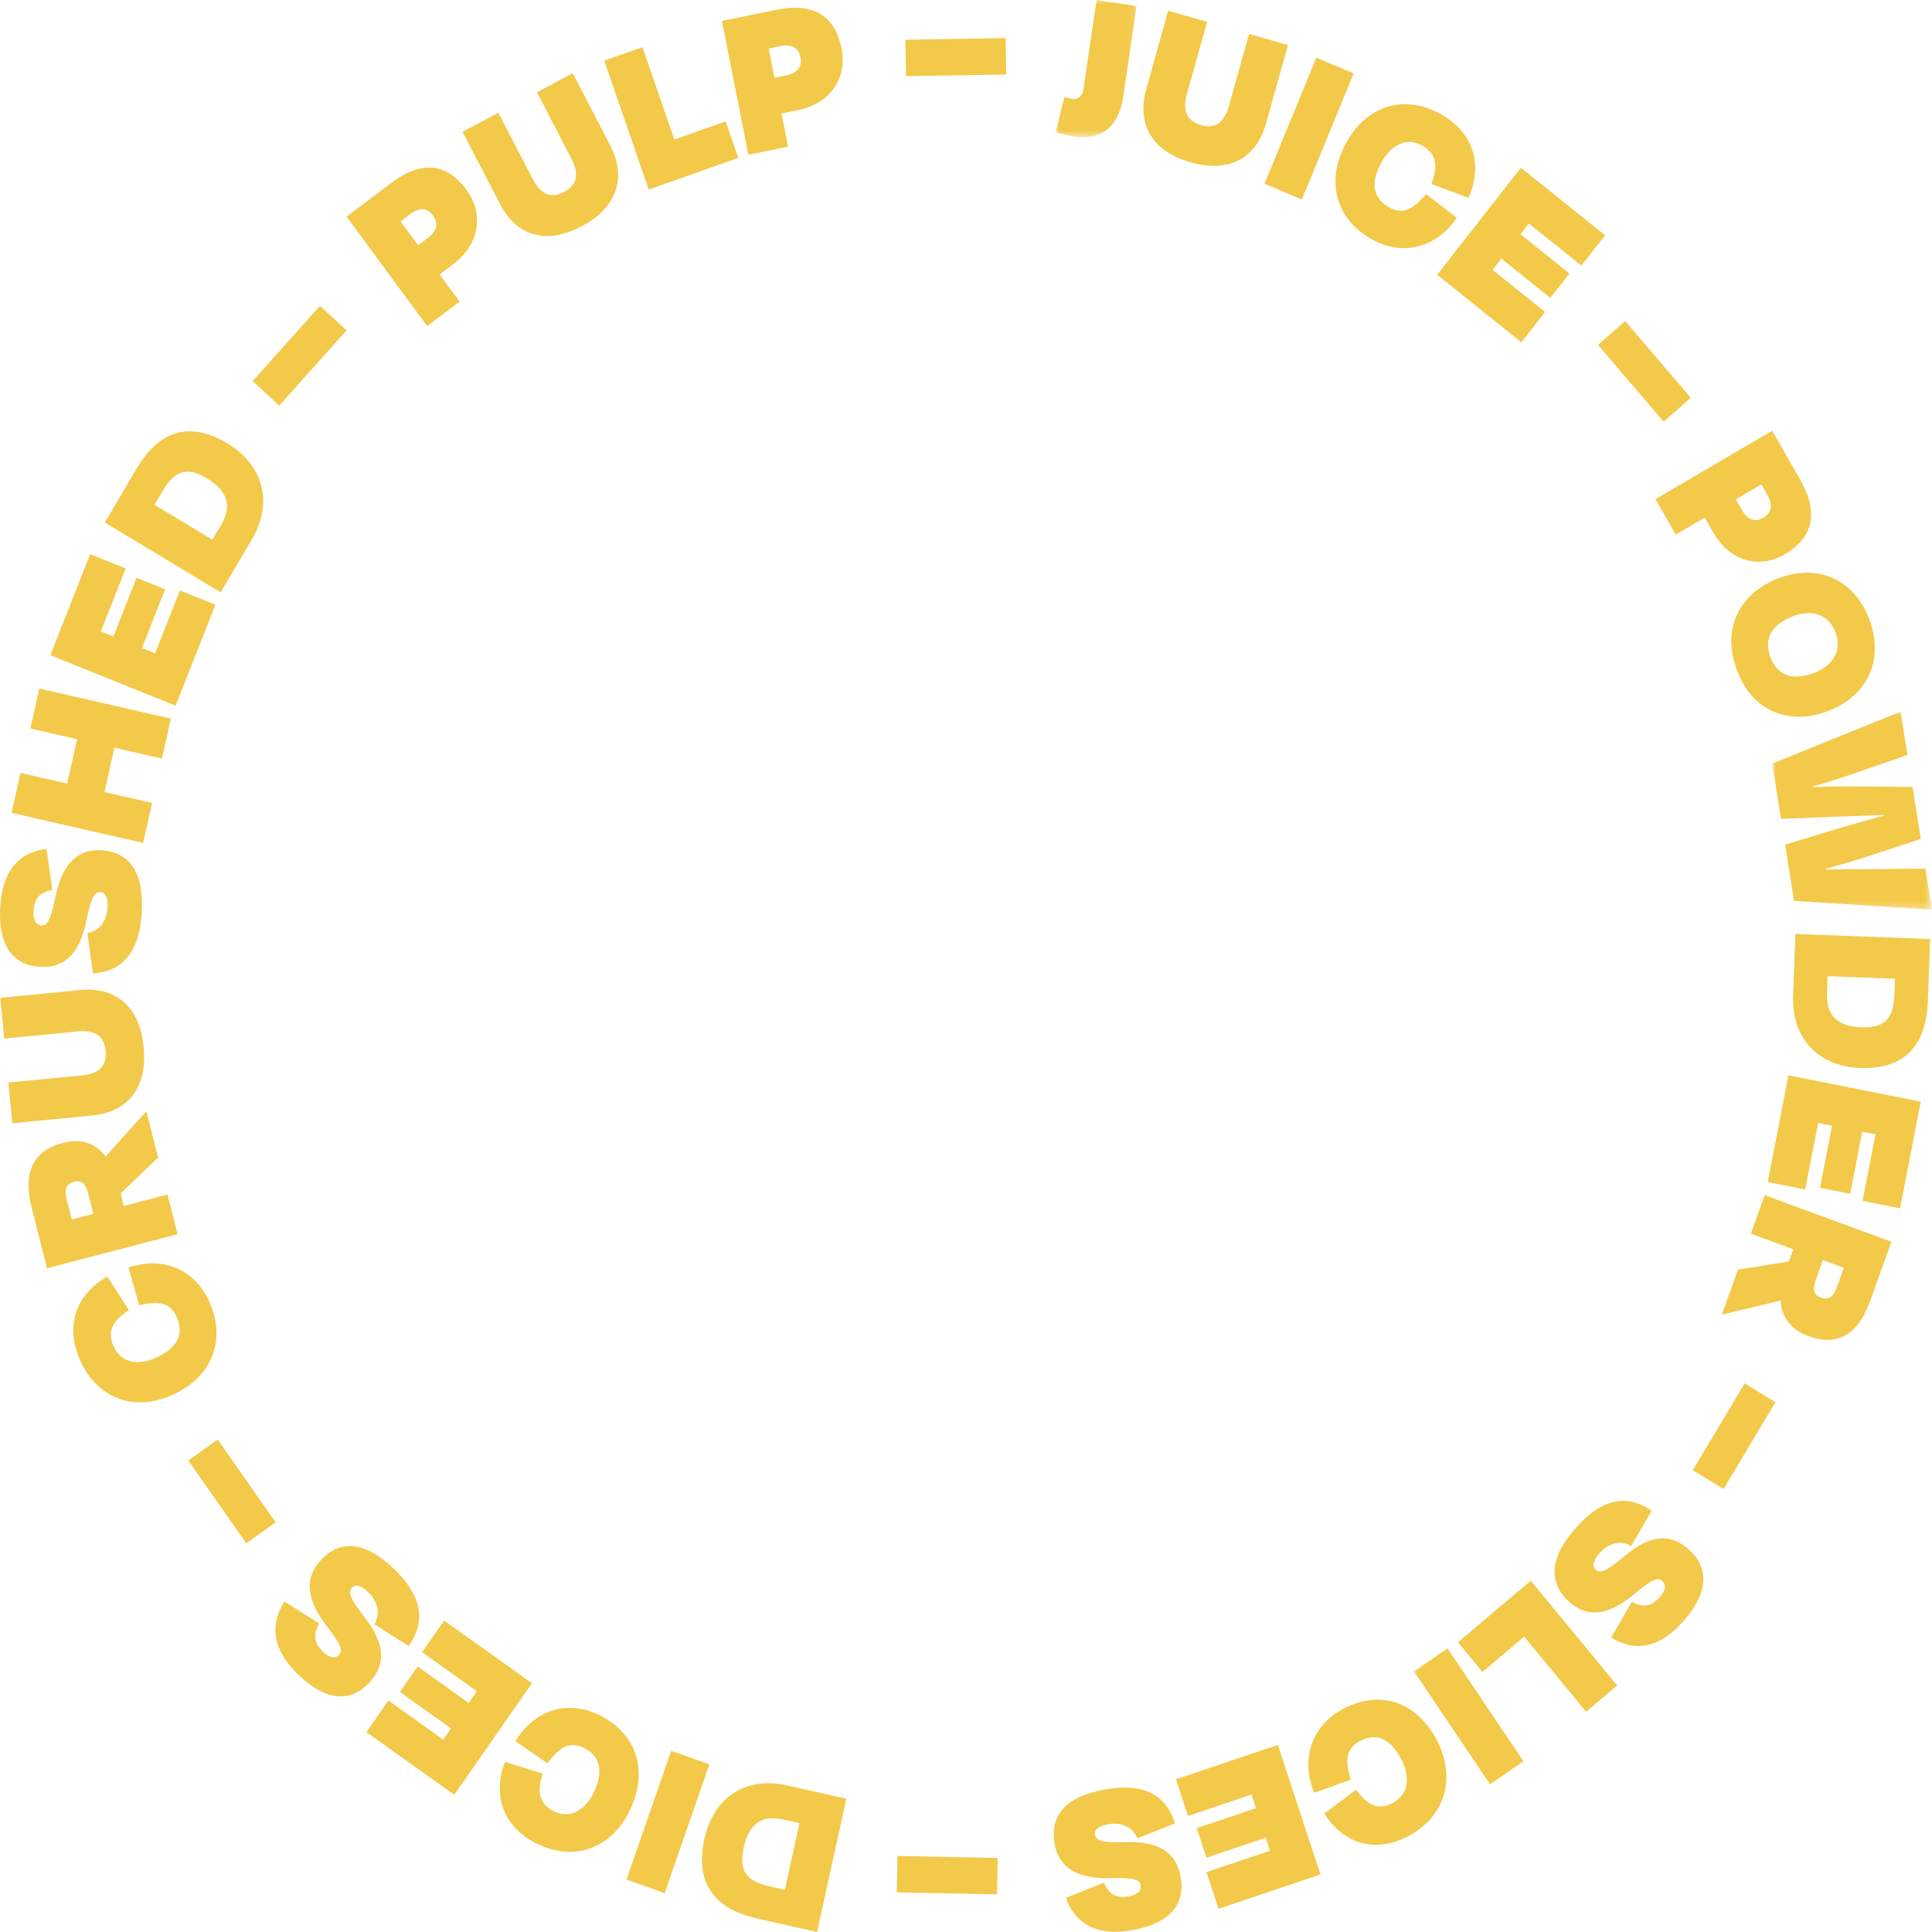 <?xml version="1.0" encoding="UTF-8"?><svg width="260px" height="260px" viewBox="0 0 260 260" version="1.1" xmlns="http://www.w3.org/2000/svg" xmlns:xlink="http://www.w3.org/1999/xlink"><title>Group 3@2x</title><defs><polygon id="path-1" points="0 0 10.916 0 10.916 18.465 0 18.465"/><polygon id="path-3" points="0 0 21.5 0 21.5 26.661 0 26.661"/></defs><g id="Page-1" stroke="none" stroke-width="1" fill="none" fill-rule="evenodd"><g id="home-2" transform="translate(-1050, -1344)"><g id="Group-3" transform="translate(1050, 1344)"><path d="M53.9,29.791 L56.268,33.007 L57.578,32.019 C58.791,31.105 59.048,30.07 58.253,28.99 C57.476,27.935 56.423,27.888 55.162,28.839 L53.9,29.791 Z M59.159,36.936 L61.852,40.595 L57.486,43.887 L46.643,29.155 L52.634,24.636 C56.782,21.508 60.133,21.96 62.789,25.569 C64.994,28.565 64.763,32.71 60.955,35.582 L59.159,36.936 Z" id="Fill-1" fill="#F3C94A"/><path d="M76.902,21.36 L72.26,12.414 L77.08,9.852 L82.101,19.529 C84.352,23.866 83.092,27.891 78.299,30.44 C73.478,33.002 69.516,31.754 67.266,27.417 L62.245,17.74 L67.065,15.177 L71.706,24.122 C72.578,25.803 73.872,26.913 75.907,25.832 C77.942,24.749 77.773,23.041 76.902,21.36" id="Fill-3" fill="#F3C94A"/><polygon id="Fill-5" fill="#F3C94A" points="90.747 18.778 97.658 16.335 99.353 21.25 87.302 25.51 81.318 8.165 86.458 6.348"/><path d="M103.443,6.529 L104.221,10.462 L105.823,10.138 C107.306,9.837 107.977,9.014 107.715,7.693 C107.46,6.402 106.528,5.904 104.985,6.216 L103.443,6.529 Z M105.171,15.266 L106.056,19.74 L100.716,20.822 L97.154,2.807 L104.48,1.322 C109.553,0.294 112.389,2.155 113.262,6.569 C113.986,10.232 112.023,13.878 107.367,14.822 L105.171,15.266 Z" id="Fill-7" fill="#F3C94A"/><polygon id="Fill-9" fill="#F3C94A" points="135.335 5.125 135.414 10.023 121.925 10.247 121.846 5.348"/><g id="Group-13" transform="translate(142.043, 0)"><mask id="mask-2" fill="white"><use xlink:href="#path-1"/></mask><g id="Clip-12"/><path d="M5.531,-0 L10.916,0.815 L9.114,13.02 C8.581,16.624 6.551,18.979 2.512,18.368 C1.465,18.21 0.67,17.997 0,17.772 L1.22,13.033 C1.625,13.187 1.92,13.263 2.219,13.308 C3.117,13.444 3.63,12.872 3.759,11.993 L5.531,-0 Z" id="Fill-11" fill="#F3C94A" mask="url(#mask-2)"/></g><path d="M165.374,14.285 L168.093,4.564 L173.332,6.065 L170.39,16.581 C169.071,21.295 165.42,23.335 160.211,21.841 C154.973,20.34 152.949,16.674 154.267,11.96 L157.21,1.444 L162.449,2.945 L159.728,12.667 C159.217,14.493 159.4,16.199 161.612,16.834 C163.824,17.468 164.863,16.111 165.374,14.285" id="Fill-14" fill="#F3C94A"/><polygon id="Fill-16" fill="#F3C94A" points="170.174 24.728 177.146 7.764 182.173 9.882 175.202 26.846"/><path d="M181.211,19.126 C184.032,14.058 189.178,12.671 193.974,15.406 C198.296,17.871 199.604,22.131 197.624,26.624 L192.624,24.756 C193.554,22.335 193.323,20.692 191.426,19.611 C189.212,18.348 187.146,19.629 185.928,21.816 C184.473,24.43 184.652,26.606 186.891,27.883 C188.788,28.964 190.194,28.185 191.907,26.105 L196.057,29.314 C193.342,33.319 188.785,34.585 184.542,32.165 C179.614,29.356 178.391,24.195 181.211,19.126" id="Fill-18" fill="#F3C94A"/><polygon id="Fill-20" fill="#F3C94A" points="204.671 22.577 216.007 31.662 212.815 35.743 205.748 30.079 204.622 31.52 211.214 36.803 208.642 40.092 202.049 34.809 200.866 36.321 207.933 41.984 204.741 46.066 193.406 36.98"/><polygon id="Fill-22" fill="#F3C94A" points="227.54 53.532 223.881 56.74 215.049 46.416 218.707 43.208"/><path d="M237.033,65.19 L233.604,67.2 L234.422,68.632 C235.18,69.957 236.165,70.334 237.318,69.659 C238.444,69 238.61,67.947 237.822,66.568 L237.033,65.19 Z M229.415,69.656 L225.514,71.942 L222.786,67.172 L238.493,57.965 L242.238,64.51 C244.831,69.042 244.001,72.359 240.152,74.615 C236.959,76.487 232.917,75.777 230.537,71.617 L229.415,69.656 Z" id="Fill-24" fill="#F3C94A"/><path d="M244.195,90.53 C246.457,89.662 247.987,87.699 247.01,85.094 C246.034,82.488 243.605,82.046 241.342,82.914 C238.542,83.989 237.284,85.815 238.271,88.448 C239.258,91.082 241.395,91.605 244.195,90.53 M239.366,77.812 C244.541,75.825 249.526,77.906 251.564,83.346 C253.634,88.871 251.233,93.69 246.058,95.676 C240.882,97.663 235.88,95.883 233.746,90.186 C231.611,84.488 234.19,79.798 239.366,77.812" id="Fill-26" fill="#F3C94A"/><g id="Group-30" transform="translate(238.5, 95.766)"><mask id="mask-4" fill="white"><use xlink:href="#path-3"/></mask><g id="Clip-29"/><path d="M1.18,14.43 L0,6.994 L17.271,0 L18.196,5.834 L11.285,8.229 C9.193,8.941 7.359,9.549 5.362,10.091 L5.372,10.151 C7.535,10.079 9.585,10.056 11.578,10.073 L18.877,10.127 L19.99,17.139 L13.06,19.413 C11.167,20.031 9.204,20.598 7.122,21.185 L7.132,21.245 C9.176,21.192 11.14,21.214 13.343,21.197 L20.623,21.129 L21.5,26.661 L2.931,25.463 L1.732,17.906 L9.184,15.64 C11.026,15.093 13.108,14.506 15.075,13.97 L15.066,13.909 C13.027,13.992 10.834,14.07 8.943,14.129 L1.18,14.43 Z" id="Fill-28" fill="#F3C94A" mask="url(#mask-4)"/></g><path d="M255.014,131.71 L245.947,131.369 L245.864,133.633 C245.749,136.784 247.394,138.133 250.507,138.249 C253.62,138.367 254.816,137.125 254.936,133.851 L255.014,131.71 Z M259.75,126.373 L259.445,134.695 C259.202,141.303 255.746,143.931 250.306,143.726 C244.865,143.521 241.094,139.917 241.311,133.982 L241.616,125.691 L259.75,126.373 Z" id="Fill-31" fill="#F3C94A"/><polygon id="Fill-33" fill="#F3C94A" points="258.487 148.254 255.703 162.616 250.657 161.614 252.393 152.66 250.612 152.306 248.993 160.659 244.926 159.851 246.545 151.499 244.675 151.127 242.94 160.081 237.894 159.078 240.678 144.717"/><path d="M248.13,170.616 L245.315,169.583 L244.347,172.289 C243.873,173.613 244.142,174.298 245.08,174.642 C246.104,175.018 246.74,174.502 247.192,173.235 L248.13,170.616 Z M240.747,169.763 L241.335,168.123 L235.619,166.026 L237.474,160.844 L254.535,167.104 L251.691,175.049 C250.104,179.481 247.369,181.279 243.416,179.828 C240.943,178.921 239.752,177.214 239.637,175.022 L231.791,176.898 L231.733,176.877 L233.888,170.861 L240.747,169.763 Z" id="Fill-35" fill="#F3C94A"/><polygon id="Fill-37" fill="#F3C94A" points="231.948 200.387 227.808 197.852 234.79 186.17 238.93 188.705"/><path d="M222.279,203.32 L219.513,208.055 C217.994,207.199 216.414,207.733 215.298,208.982 C214.466,209.912 214.184,210.728 214.745,211.242 C215.328,211.776 216.149,211.497 218.493,209.515 C222.419,206.175 225.113,206.538 227.333,208.571 C230.023,211.038 229.931,214.38 226.48,218.238 C222.907,222.233 219.561,222.097 216.82,220.371 L219.604,215.571 C221.142,216.36 222.185,216.243 223.342,214.95 C224.214,213.974 224.221,213.236 223.705,212.764 C223.257,212.353 222.714,212.185 219.917,214.537 C215.824,217.972 213.095,217.329 211.144,215.541 C208.454,213.075 208.376,209.742 212.131,205.543 C216.333,200.845 219.773,201.56 222.279,203.32" id="Fill-39" fill="#F3C94A"/><polygon id="Fill-41" fill="#F3C94A" points="205.119 220.254 199.499 225.002 196.204 221.007 206.003 212.726 217.634 226.829 213.454 230.361"/><polygon id="Fill-43" fill="#F3C94A" points="194.803 221.834 205.018 237.018 200.518 240.12 190.303 224.937"/><path d="M193.396,234.253 C196.047,239.414 194.381,244.535 189.498,247.105 C185.096,249.421 180.857,248.201 178.222,244.067 L182.501,240.849 C183.995,242.962 185.48,243.664 187.412,242.647 C189.667,241.46 189.736,239.008 188.593,236.781 C187.225,234.118 185.328,233.081 183.048,234.281 C181.116,235.298 180.992,236.916 181.776,239.505 L176.853,241.268 C175.024,236.778 176.468,232.222 180.789,229.949 C185.807,227.308 190.746,229.091 193.396,234.253" id="Fill-45" fill="#F3C94A"/><polygon id="Fill-47" fill="#F3C94A" points="177.702 252.257 163.983 256.88 162.358 251.94 170.911 249.059 170.338 247.315 162.359 250.004 161.05 246.024 169.029 243.335 168.427 241.505 159.874 244.387 158.25 239.448 171.969 234.825"/><path d="M158.12,245.386 L153.059,247.39 C152.384,245.768 150.814,245.204 149.175,245.49 C147.952,245.704 147.234,246.171 147.363,246.925 C147.497,247.71 148.314,248.002 151.367,247.903 C156.493,247.722 158.393,249.688 158.903,252.675 C159.521,256.296 157.413,258.87 152.345,259.757 C147.1,260.674 144.546,258.479 143.439,255.41 L148.554,253.367 C149.284,254.948 150.178,255.506 151.876,255.209 C153.159,254.985 153.612,254.408 153.494,253.715 C153.391,253.111 153.066,252.64 149.43,252.747 C144.116,252.899 142.358,250.69 141.909,248.066 C141.292,244.445 143.26,241.77 148.775,240.806 C154.944,239.728 157.217,242.437 158.12,245.386" id="Fill-49" fill="#F3C94A"/><polygon id="Fill-51" fill="#F3C94A" points="120.685 254.67 120.779 249.771 134.268 250.038 134.173 254.936"/><path d="M105.625,254.321 L107.592,245.354 L105.407,244.863 C102.365,244.179 100.758,245.575 100.083,248.653 C99.407,251.732 100.399,253.147 103.559,253.857 L105.625,254.321 Z M109.957,260 L101.925,258.195 C95.547,256.761 93.617,252.845 94.797,247.465 C95.977,242.085 100.16,238.979 105.889,240.267 L113.891,242.065 L109.957,260 Z" id="Fill-53" fill="#F3C94A"/><polygon id="Fill-55" fill="#F3C94A" points="95.465 237.439 89.447 254.773 84.31 252.946 90.328 235.611"/><path d="M84.749,243.658 C82.212,248.879 77.15,250.555 72.211,248.094 C67.76,245.879 66.218,241.699 67.947,237.1 L73.043,238.682 C72.247,241.152 72.569,242.779 74.523,243.752 C76.803,244.888 78.796,243.492 79.89,241.239 C81.2,238.547 80.901,236.385 78.595,235.237 C76.641,234.263 75.279,235.122 73.684,237.295 L69.363,234.325 C71.853,230.174 76.334,228.651 80.704,230.828 C85.779,233.355 87.286,238.438 84.749,243.658" id="Fill-57" fill="#F3C94A"/><polygon id="Fill-59" fill="#F3C94A" points="61.128 241.537 49.31 233.102 52.274 228.847 59.642 234.106 60.687 232.604 53.814 227.699 56.203 224.269 63.076 229.176 64.174 227.599 56.806 222.34 59.77 218.086 71.588 226.521"/><path d="M54.983,221.512 L50.383,218.585 C51.268,217.071 50.783,215.458 49.58,214.294 C48.683,213.427 47.885,213.121 47.363,213.674 C46.819,214.249 47.073,215.088 48.967,217.513 C52.161,221.577 51.73,224.293 49.661,226.485 C47.153,229.141 43.854,228.958 40.136,225.362 C36.288,221.638 36.511,218.254 38.29,215.528 L42.956,218.474 C42.135,220.009 42.222,221.069 43.469,222.275 C44.409,223.184 45.137,223.21 45.618,222.701 C46.036,222.259 46.216,221.713 43.969,218.819 C40.686,214.585 41.395,211.84 43.213,209.914 C45.721,207.258 49.016,207.268 53.062,211.182 C57.588,215.561 56.789,219.023 54.983,221.512" id="Fill-61" fill="#F3C94A"/><polygon id="Fill-63" fill="#F3C94A" points="25.344 196.556 29.292 193.723 37.093 204.864 33.145 207.696"/><path d="M23.178,187.735 C17.924,190.09 12.979,188.089 10.751,182.993 C8.742,178.402 10.209,174.195 14.45,171.791 L17.355,176.315 C15.179,177.693 14.395,179.149 15.276,181.166 C16.305,183.517 18.718,183.741 20.986,182.724 C23.697,181.509 24.838,179.658 23.797,177.279 C22.915,175.263 21.328,175.037 18.726,175.668 L17.295,170.583 C21.836,169.017 26.237,170.76 28.209,175.267 C30.5,180.502 28.433,185.38 23.178,187.735" id="Fill-65" fill="#F3C94A"/><path d="M9.658,164.115 L12.558,163.36 L11.85,160.573 C11.503,159.209 10.899,158.797 9.932,159.049 C8.878,159.324 8.641,160.113 8.972,161.417 L9.658,164.115 Z M16.229,160.602 L16.659,162.292 L22.547,160.759 L23.903,166.096 L6.329,170.673 L4.248,162.49 C3.087,157.924 4.343,154.877 8.415,153.817 C10.963,153.153 12.897,153.883 14.215,155.626 L19.646,149.595 L19.705,149.58 L21.28,155.777 L16.229,160.602 Z" id="Fill-67" fill="#F3C94A"/><path d="M10.503,138.801 L0.567,139.767 L0.046,134.281 L10.795,133.236 C15.613,132.767 18.817,135.47 19.335,140.926 C19.856,146.412 17.216,149.652 12.398,150.121 L1.649,151.166 L1.128,145.68 L11.064,144.714 C12.931,144.532 14.436,143.74 14.216,141.423 C13.996,139.107 12.37,138.62 10.503,138.801" id="Fill-69" fill="#F3C94A"/><path d="M12.515,131.009 L11.755,125.563 C13.47,125.272 14.374,123.855 14.476,122.175 C14.552,120.922 14.268,120.107 13.514,120.06 C12.729,120.011 12.26,120.749 11.652,123.778 C10.646,128.868 8.317,130.287 5.329,130.102 C1.706,129.876 -0.283,127.207 0.033,122.012 C0.359,116.634 3.057,114.625 6.262,114.241 L7.048,119.75 C5.36,120.105 4.617,120.856 4.512,122.598 C4.432,123.911 4.882,124.491 5.576,124.535 C6.18,124.572 6.707,124.36 7.442,120.756 C8.519,115.486 11.048,114.263 13.674,114.427 C17.296,114.652 19.414,117.207 19.07,122.86 C18.687,129.185 15.558,130.799 12.515,131.009" id="Fill-71" fill="#F3C94A"/><polygon id="Fill-73" fill="#F3C94A" points="21.797 102.086 15.393 100.623 14.061 106.597 20.465 108.06 19.266 113.437 1.56 109.392 2.758 104.015 9.044 105.451 10.376 99.476 4.09 98.04 5.29 92.663 22.996 96.709"/><polygon id="Fill-75" fill="#F3C94A" points="6.777 88.166 12.135 74.573 16.912 76.502 13.571 84.976 15.256 85.657 18.372 77.751 22.221 79.306 19.105 87.212 20.874 87.926 24.215 79.452 28.991 81.381 23.632 94.974"/><path d="M20.793,67.932 L28.587,72.634 L29.733,70.688 C31.327,67.98 30.523,65.997 27.847,64.383 C25.171,62.769 23.533,63.278 21.877,66.091 L20.793,67.932 Z M14.109,70.315 L18.321,63.162 C21.665,57.482 25.942,56.855 30.618,59.675 C35.295,62.497 36.897,67.49 33.893,72.592 L29.697,79.719 L14.109,70.315 Z" id="Fill-77" fill="#F3C94A"/><polygon id="Fill-79" fill="#F3C94A" points="43.058 41.167 46.644 44.458 37.582 54.576 33.997 51.285"/></g></g></g></svg>